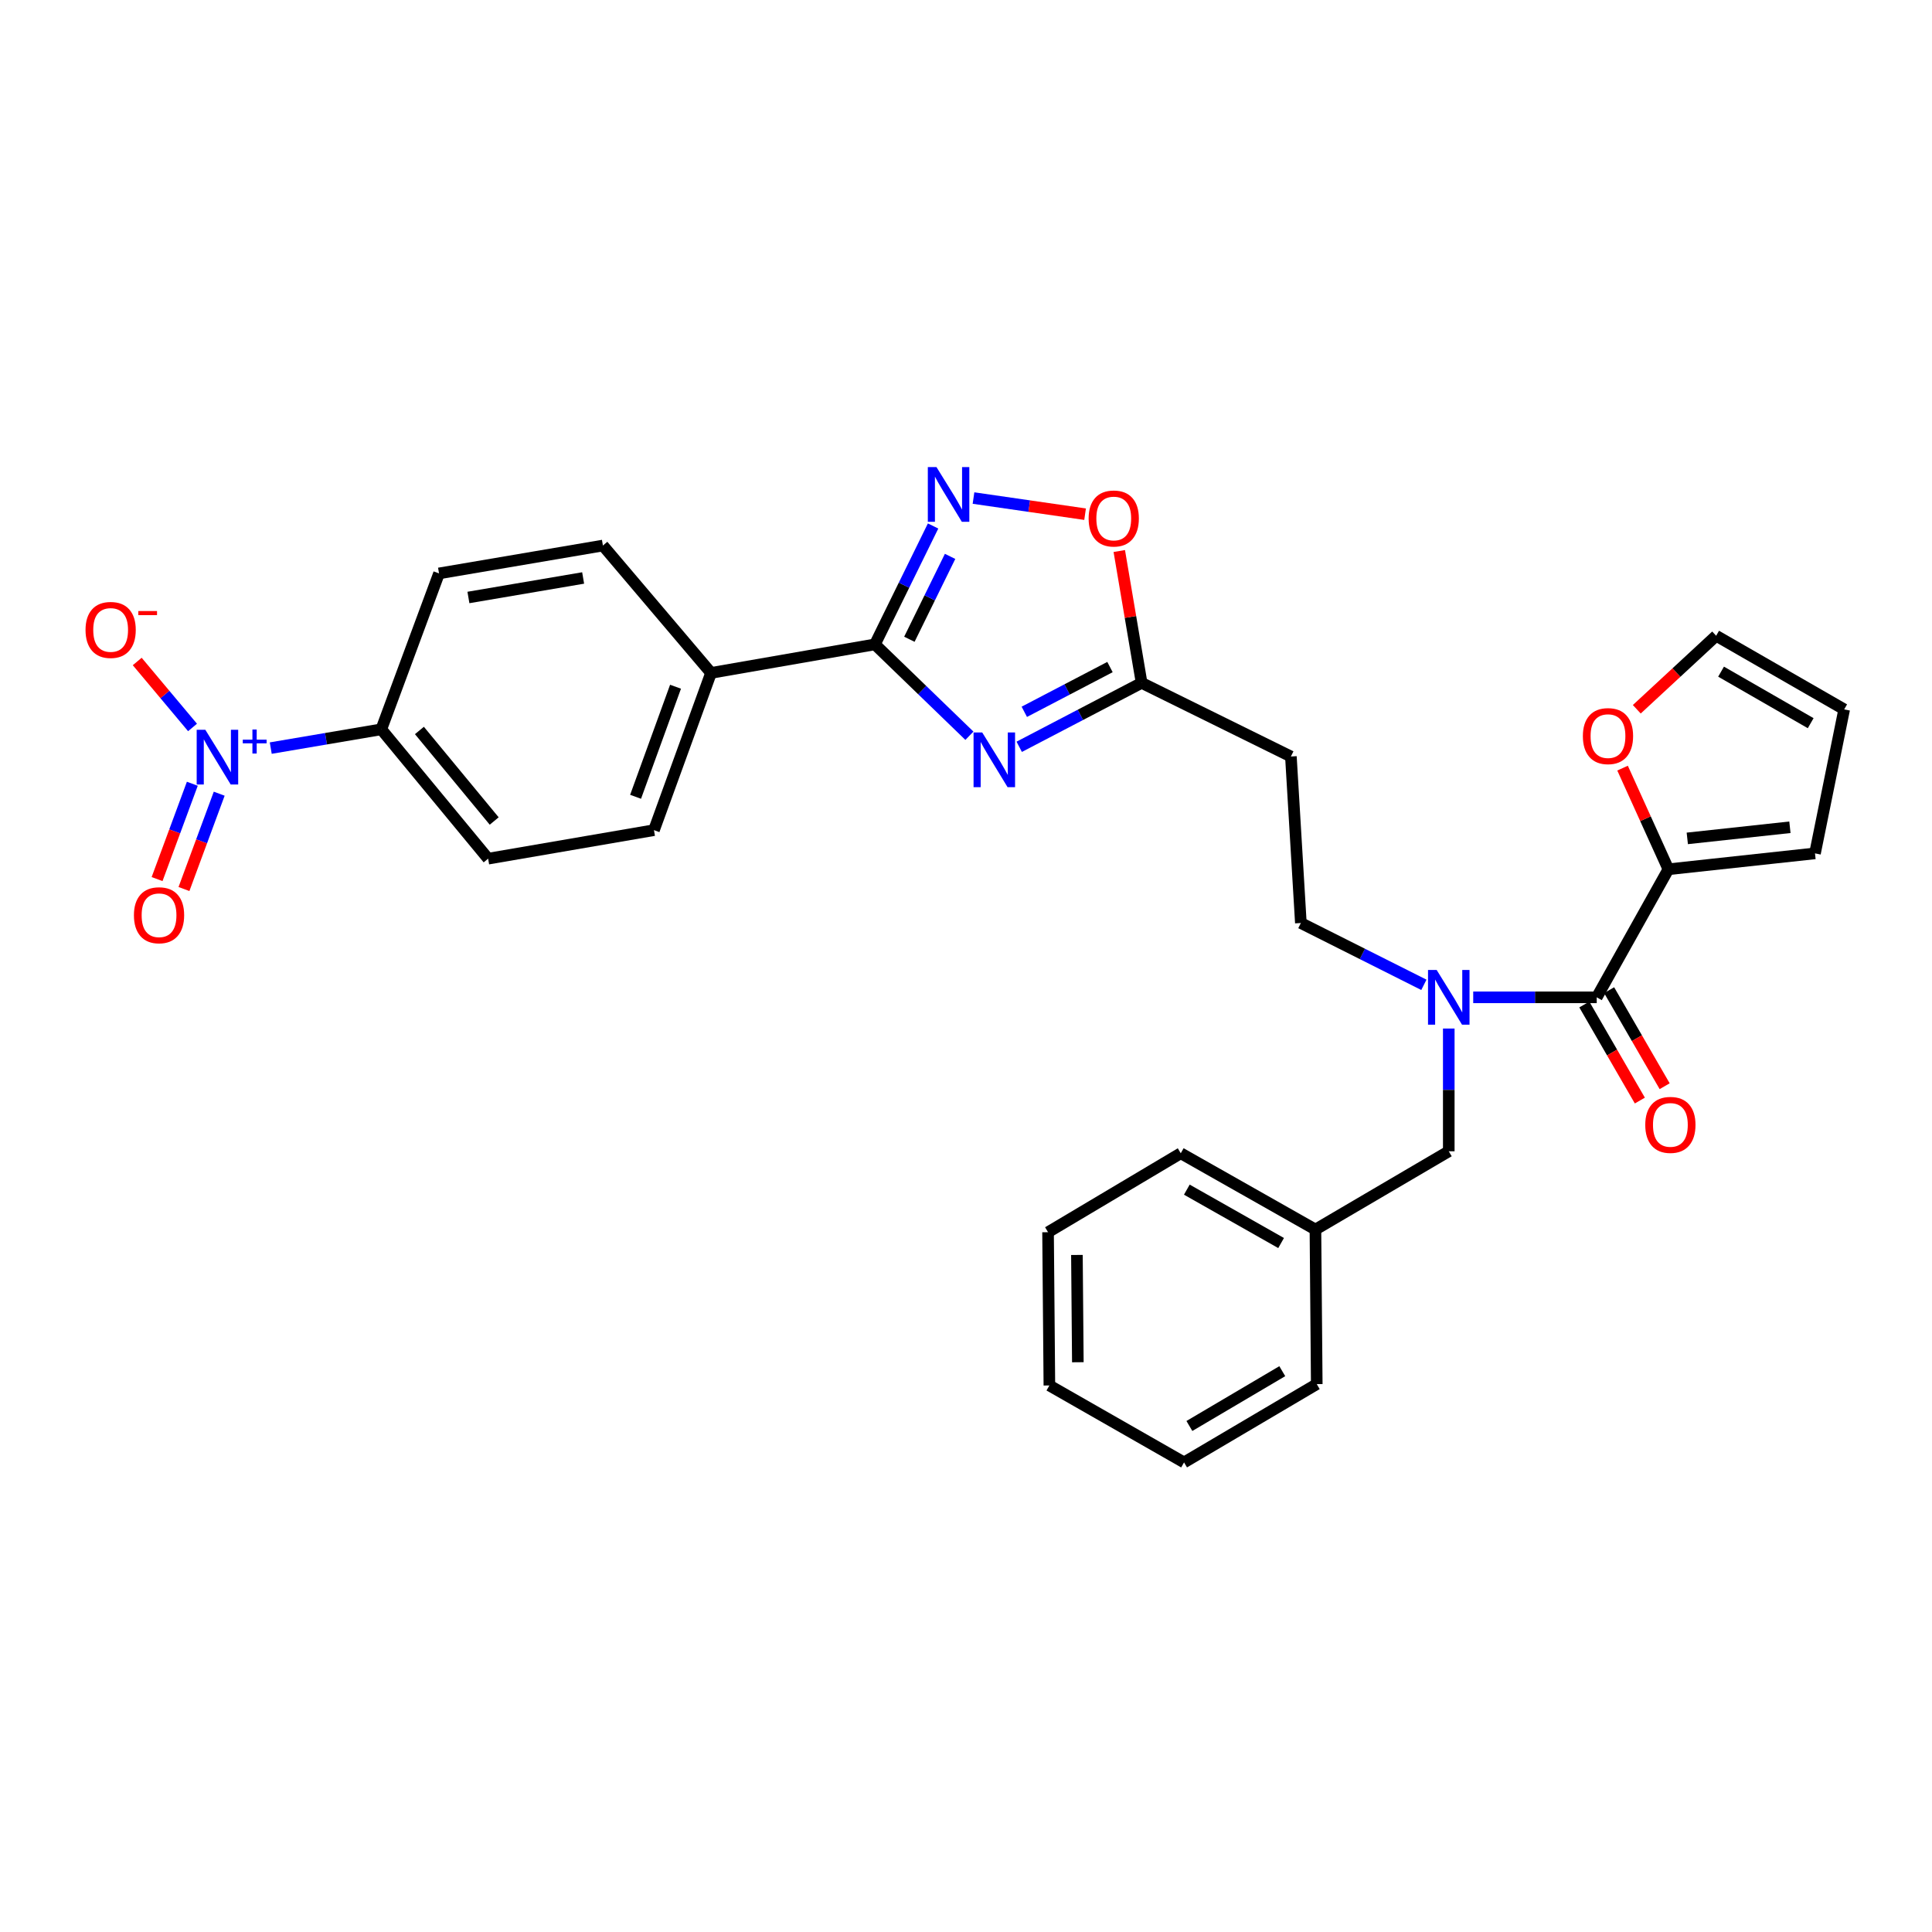 <?xml version='1.0' encoding='iso-8859-1'?>
<svg version='1.1' baseProfile='full'
              xmlns='http://www.w3.org/2000/svg'
                      xmlns:rdkit='http://www.rdkit.org/xml'
                      xmlns:xlink='http://www.w3.org/1999/xlink'
                  xml:space='preserve'
width='1000px' height='1000px' viewBox='0 0 1000 1000'>
<!-- END OF HEADER -->
<rect style='opacity:1.0;fill:#FFFFFF;stroke:none' width='1000' height='1000' x='0' y='0'> </rect>
<path class='bond-0' d='M 501.765,380.818 L 477.312,357.174' style='fill:none;fill-rule:evenodd;stroke:#0000FF;stroke-width:6px;stroke-linecap:butt;stroke-linejoin:miter;stroke-opacity:1' />
<path class='bond-0' d='M 477.312,357.174 L 452.859,333.53' style='fill:none;fill-rule:evenodd;stroke:#000000;stroke-width:6px;stroke-linecap:butt;stroke-linejoin:miter;stroke-opacity:1' />
<path class='bond-4' d='M 527.544,386.547 L 559.221,370' style='fill:none;fill-rule:evenodd;stroke:#0000FF;stroke-width:6px;stroke-linecap:butt;stroke-linejoin:miter;stroke-opacity:1' />
<path class='bond-4' d='M 559.221,370 L 590.898,353.452' style='fill:none;fill-rule:evenodd;stroke:#000000;stroke-width:6px;stroke-linecap:butt;stroke-linejoin:miter;stroke-opacity:1' />
<path class='bond-4' d='M 530.178,368.432 L 552.351,356.849' style='fill:none;fill-rule:evenodd;stroke:#0000FF;stroke-width:6px;stroke-linecap:butt;stroke-linejoin:miter;stroke-opacity:1' />
<path class='bond-4' d='M 552.351,356.849 L 574.525,345.266' style='fill:none;fill-rule:evenodd;stroke:#000000;stroke-width:6px;stroke-linecap:butt;stroke-linejoin:miter;stroke-opacity:1' />
<path class='bond-2' d='M 452.859,333.53 L 467.911,302.889' style='fill:none;fill-rule:evenodd;stroke:#000000;stroke-width:6px;stroke-linecap:butt;stroke-linejoin:miter;stroke-opacity:1' />
<path class='bond-2' d='M 467.911,302.889 L 482.963,272.247' style='fill:none;fill-rule:evenodd;stroke:#0000FF;stroke-width:6px;stroke-linecap:butt;stroke-linejoin:miter;stroke-opacity:1' />
<path class='bond-2' d='M 470.691,330.879 L 481.228,309.43' style='fill:none;fill-rule:evenodd;stroke:#000000;stroke-width:6px;stroke-linecap:butt;stroke-linejoin:miter;stroke-opacity:1' />
<path class='bond-2' d='M 481.228,309.43 L 491.764,287.981' style='fill:none;fill-rule:evenodd;stroke:#0000FF;stroke-width:6px;stroke-linecap:butt;stroke-linejoin:miter;stroke-opacity:1' />
<path class='bond-10' d='M 452.859,333.53 L 368.034,348.301' style='fill:none;fill-rule:evenodd;stroke:#000000;stroke-width:6px;stroke-linecap:butt;stroke-linejoin:miter;stroke-opacity:1' />
<path class='bond-1' d='M 140.141,387.216 L 168.748,382.356' style='fill:none;fill-rule:evenodd;stroke:#0000FF;stroke-width:6px;stroke-linecap:butt;stroke-linejoin:miter;stroke-opacity:1' />
<path class='bond-1' d='M 168.748,382.356 L 197.354,377.496' style='fill:none;fill-rule:evenodd;stroke:#000000;stroke-width:6px;stroke-linecap:butt;stroke-linejoin:miter;stroke-opacity:1' />
<path class='bond-11' d='M 99.655,376.528 L 85.341,359.454' style='fill:none;fill-rule:evenodd;stroke:#0000FF;stroke-width:6px;stroke-linecap:butt;stroke-linejoin:miter;stroke-opacity:1' />
<path class='bond-11' d='M 85.341,359.454 L 71.028,342.381' style='fill:none;fill-rule:evenodd;stroke:#FF0000;stroke-width:6px;stroke-linecap:butt;stroke-linejoin:miter;stroke-opacity:1' />
<path class='bond-13' d='M 99.546,405.67 L 90.424,430.34' style='fill:none;fill-rule:evenodd;stroke:#0000FF;stroke-width:6px;stroke-linecap:butt;stroke-linejoin:miter;stroke-opacity:1' />
<path class='bond-13' d='M 90.424,430.34 L 81.302,455.01' style='fill:none;fill-rule:evenodd;stroke:#FF0000;stroke-width:6px;stroke-linecap:butt;stroke-linejoin:miter;stroke-opacity:1' />
<path class='bond-13' d='M 113.462,410.816 L 104.34,435.486' style='fill:none;fill-rule:evenodd;stroke:#0000FF;stroke-width:6px;stroke-linecap:butt;stroke-linejoin:miter;stroke-opacity:1' />
<path class='bond-13' d='M 104.34,435.486 L 95.218,460.156' style='fill:none;fill-rule:evenodd;stroke:#FF0000;stroke-width:6px;stroke-linecap:butt;stroke-linejoin:miter;stroke-opacity:1' />
<path class='bond-30' d='M 503.88,257.791 L 532.76,261.968' style='fill:none;fill-rule:evenodd;stroke:#0000FF;stroke-width:6px;stroke-linecap:butt;stroke-linejoin:miter;stroke-opacity:1' />
<path class='bond-30' d='M 532.76,261.968 L 561.639,266.144' style='fill:none;fill-rule:evenodd;stroke:#FF0000;stroke-width:6px;stroke-linecap:butt;stroke-linejoin:miter;stroke-opacity:1' />
<path class='bond-3' d='M 826.463,516.219 L 794.5,516.219' style='fill:none;fill-rule:evenodd;stroke:#000000;stroke-width:6px;stroke-linecap:butt;stroke-linejoin:miter;stroke-opacity:1' />
<path class='bond-3' d='M 794.5,516.219 L 762.536,516.219' style='fill:none;fill-rule:evenodd;stroke:#0000FF;stroke-width:6px;stroke-linecap:butt;stroke-linejoin:miter;stroke-opacity:1' />
<path class='bond-6' d='M 826.463,516.219 L 863.555,449.932' style='fill:none;fill-rule:evenodd;stroke:#000000;stroke-width:6px;stroke-linecap:butt;stroke-linejoin:miter;stroke-opacity:1' />
<path class='bond-16' d='M 820.041,519.932 L 834.412,544.791' style='fill:none;fill-rule:evenodd;stroke:#000000;stroke-width:6px;stroke-linecap:butt;stroke-linejoin:miter;stroke-opacity:1' />
<path class='bond-16' d='M 834.412,544.791 L 848.784,569.649' style='fill:none;fill-rule:evenodd;stroke:#FF0000;stroke-width:6px;stroke-linecap:butt;stroke-linejoin:miter;stroke-opacity:1' />
<path class='bond-16' d='M 832.886,512.506 L 847.257,537.365' style='fill:none;fill-rule:evenodd;stroke:#000000;stroke-width:6px;stroke-linecap:butt;stroke-linejoin:miter;stroke-opacity:1' />
<path class='bond-16' d='M 847.257,537.365 L 861.628,562.223' style='fill:none;fill-rule:evenodd;stroke:#FF0000;stroke-width:6px;stroke-linecap:butt;stroke-linejoin:miter;stroke-opacity:1' />
<path class='bond-7' d='M 590.898,353.452 L 585.118,319.331' style='fill:none;fill-rule:evenodd;stroke:#000000;stroke-width:6px;stroke-linecap:butt;stroke-linejoin:miter;stroke-opacity:1' />
<path class='bond-7' d='M 585.118,319.331 L 579.339,285.209' style='fill:none;fill-rule:evenodd;stroke:#FF0000;stroke-width:6px;stroke-linecap:butt;stroke-linejoin:miter;stroke-opacity:1' />
<path class='bond-9' d='M 590.898,353.452 L 668.164,391.566' style='fill:none;fill-rule:evenodd;stroke:#000000;stroke-width:6px;stroke-linecap:butt;stroke-linejoin:miter;stroke-opacity:1' />
<path class='bond-5' d='M 736.999,509.746 L 705.162,493.749' style='fill:none;fill-rule:evenodd;stroke:#0000FF;stroke-width:6px;stroke-linecap:butt;stroke-linejoin:miter;stroke-opacity:1' />
<path class='bond-5' d='M 705.162,493.749 L 673.324,477.751' style='fill:none;fill-rule:evenodd;stroke:#000000;stroke-width:6px;stroke-linecap:butt;stroke-linejoin:miter;stroke-opacity:1' />
<path class='bond-15' d='M 749.881,532.371 L 749.881,564.136' style='fill:none;fill-rule:evenodd;stroke:#0000FF;stroke-width:6px;stroke-linecap:butt;stroke-linejoin:miter;stroke-opacity:1' />
<path class='bond-15' d='M 749.881,564.136 L 749.881,595.901' style='fill:none;fill-rule:evenodd;stroke:#000000;stroke-width:6px;stroke-linecap:butt;stroke-linejoin:miter;stroke-opacity:1' />
<path class='bond-12' d='M 863.555,449.932 L 851.696,423.756' style='fill:none;fill-rule:evenodd;stroke:#000000;stroke-width:6px;stroke-linecap:butt;stroke-linejoin:miter;stroke-opacity:1' />
<path class='bond-12' d='M 851.696,423.756 L 839.836,397.579' style='fill:none;fill-rule:evenodd;stroke:#FF0000;stroke-width:6px;stroke-linecap:butt;stroke-linejoin:miter;stroke-opacity:1' />
<path class='bond-17' d='M 863.555,449.932 L 939.437,441.706' style='fill:none;fill-rule:evenodd;stroke:#000000;stroke-width:6px;stroke-linecap:butt;stroke-linejoin:miter;stroke-opacity:1' />
<path class='bond-17' d='M 873.338,433.948 L 926.455,428.19' style='fill:none;fill-rule:evenodd;stroke:#000000;stroke-width:6px;stroke-linecap:butt;stroke-linejoin:miter;stroke-opacity:1' />
<path class='bond-8' d='M 197.354,377.496 L 252.654,444.443' style='fill:none;fill-rule:evenodd;stroke:#000000;stroke-width:6px;stroke-linecap:butt;stroke-linejoin:miter;stroke-opacity:1' />
<path class='bond-8' d='M 217.088,378.089 L 255.798,424.952' style='fill:none;fill-rule:evenodd;stroke:#000000;stroke-width:6px;stroke-linecap:butt;stroke-linejoin:miter;stroke-opacity:1' />
<path class='bond-31' d='M 197.354,377.496 L 227.242,296.793' style='fill:none;fill-rule:evenodd;stroke:#000000;stroke-width:6px;stroke-linecap:butt;stroke-linejoin:miter;stroke-opacity:1' />
<path class='bond-14' d='M 668.164,391.566 L 673.324,477.751' style='fill:none;fill-rule:evenodd;stroke:#000000;stroke-width:6px;stroke-linecap:butt;stroke-linejoin:miter;stroke-opacity:1' />
<path class='bond-22' d='M 368.034,348.301 L 312.067,282.368' style='fill:none;fill-rule:evenodd;stroke:#000000;stroke-width:6px;stroke-linecap:butt;stroke-linejoin:miter;stroke-opacity:1' />
<path class='bond-23' d='M 368.034,348.301 L 338.492,429.688' style='fill:none;fill-rule:evenodd;stroke:#000000;stroke-width:6px;stroke-linecap:butt;stroke-linejoin:miter;stroke-opacity:1' />
<path class='bond-23' d='M 349.656,355.447 L 328.977,412.418' style='fill:none;fill-rule:evenodd;stroke:#000000;stroke-width:6px;stroke-linecap:butt;stroke-linejoin:miter;stroke-opacity:1' />
<path class='bond-18' d='M 847.199,367.117 L 867.737,348.094' style='fill:none;fill-rule:evenodd;stroke:#FF0000;stroke-width:6px;stroke-linecap:butt;stroke-linejoin:miter;stroke-opacity:1' />
<path class='bond-18' d='M 867.737,348.094 L 888.275,329.071' style='fill:none;fill-rule:evenodd;stroke:#000000;stroke-width:6px;stroke-linecap:butt;stroke-linejoin:miter;stroke-opacity:1' />
<path class='bond-24' d='M 749.881,595.901 L 680.866,636.405' style='fill:none;fill-rule:evenodd;stroke:#000000;stroke-width:6px;stroke-linecap:butt;stroke-linejoin:miter;stroke-opacity:1' />
<path class='bond-19' d='M 939.437,441.706 L 954.545,367.176' style='fill:none;fill-rule:evenodd;stroke:#000000;stroke-width:6px;stroke-linecap:butt;stroke-linejoin:miter;stroke-opacity:1' />
<path class='bond-32' d='M 888.275,329.071 L 954.545,367.176' style='fill:none;fill-rule:evenodd;stroke:#000000;stroke-width:6px;stroke-linecap:butt;stroke-linejoin:miter;stroke-opacity:1' />
<path class='bond-32' d='M 890.82,347.649 L 937.209,374.322' style='fill:none;fill-rule:evenodd;stroke:#000000;stroke-width:6px;stroke-linecap:butt;stroke-linejoin:miter;stroke-opacity:1' />
<path class='bond-20' d='M 227.242,296.793 L 312.067,282.368' style='fill:none;fill-rule:evenodd;stroke:#000000;stroke-width:6px;stroke-linecap:butt;stroke-linejoin:miter;stroke-opacity:1' />
<path class='bond-20' d='M 242.453,309.256 L 301.83,299.158' style='fill:none;fill-rule:evenodd;stroke:#000000;stroke-width:6px;stroke-linecap:butt;stroke-linejoin:miter;stroke-opacity:1' />
<path class='bond-21' d='M 252.654,444.443 L 338.492,429.688' style='fill:none;fill-rule:evenodd;stroke:#000000;stroke-width:6px;stroke-linecap:butt;stroke-linejoin:miter;stroke-opacity:1' />
<path class='bond-25' d='M 680.866,636.405 L 611.158,596.923' style='fill:none;fill-rule:evenodd;stroke:#000000;stroke-width:6px;stroke-linecap:butt;stroke-linejoin:miter;stroke-opacity:1' />
<path class='bond-25' d='M 663.098,643.392 L 614.302,615.755' style='fill:none;fill-rule:evenodd;stroke:#000000;stroke-width:6px;stroke-linecap:butt;stroke-linejoin:miter;stroke-opacity:1' />
<path class='bond-26' d='M 680.866,636.405 L 681.55,716.416' style='fill:none;fill-rule:evenodd;stroke:#000000;stroke-width:6px;stroke-linecap:butt;stroke-linejoin:miter;stroke-opacity:1' />
<path class='bond-28' d='M 611.158,596.923 L 542.472,637.79' style='fill:none;fill-rule:evenodd;stroke:#000000;stroke-width:6px;stroke-linecap:butt;stroke-linejoin:miter;stroke-opacity:1' />
<path class='bond-27' d='M 681.55,716.416 L 612.864,756.945' style='fill:none;fill-rule:evenodd;stroke:#000000;stroke-width:6px;stroke-linecap:butt;stroke-linejoin:miter;stroke-opacity:1' />
<path class='bond-27' d='M 663.707,709.717 L 615.627,738.087' style='fill:none;fill-rule:evenodd;stroke:#000000;stroke-width:6px;stroke-linecap:butt;stroke-linejoin:miter;stroke-opacity:1' />
<path class='bond-33' d='M 612.864,756.945 L 543.156,717.117' style='fill:none;fill-rule:evenodd;stroke:#000000;stroke-width:6px;stroke-linecap:butt;stroke-linejoin:miter;stroke-opacity:1' />
<path class='bond-29' d='M 542.472,637.79 L 543.156,717.117' style='fill:none;fill-rule:evenodd;stroke:#000000;stroke-width:6px;stroke-linecap:butt;stroke-linejoin:miter;stroke-opacity:1' />
<path class='bond-29' d='M 557.411,649.561 L 557.89,705.09' style='fill:none;fill-rule:evenodd;stroke:#000000;stroke-width:6px;stroke-linecap:butt;stroke-linejoin:miter;stroke-opacity:1' />
<path  class='atom-0' d='M 508.394 379.121
L 517.674 394.121
Q 518.594 395.601, 520.074 398.281
Q 521.554 400.961, 521.634 401.121
L 521.634 379.121
L 525.394 379.121
L 525.394 407.441
L 521.514 407.441
L 511.554 391.041
Q 510.394 389.121, 509.154 386.921
Q 507.954 384.721, 507.594 384.041
L 507.594 407.441
L 503.914 407.441
L 503.914 379.121
L 508.394 379.121
' fill='#0000FF'/>
<path  class='atom-2' d='M 106.286 377.744
L 115.566 392.744
Q 116.486 394.224, 117.966 396.904
Q 119.446 399.584, 119.526 399.744
L 119.526 377.744
L 123.286 377.744
L 123.286 406.064
L 119.406 406.064
L 109.446 389.664
Q 108.286 387.744, 107.046 385.544
Q 105.846 383.344, 105.486 382.664
L 105.486 406.064
L 101.806 406.064
L 101.806 377.744
L 106.286 377.744
' fill='#0000FF'/>
<path  class='atom-2' d='M 125.662 382.849
L 130.651 382.849
L 130.651 377.595
L 132.869 377.595
L 132.869 382.849
L 137.991 382.849
L 137.991 384.75
L 132.869 384.75
L 132.869 390.03
L 130.651 390.03
L 130.651 384.75
L 125.662 384.75
L 125.662 382.849
' fill='#0000FF'/>
<path  class='atom-3' d='M 484.721 241.766
L 494.001 256.766
Q 494.921 258.246, 496.401 260.926
Q 497.881 263.606, 497.961 263.766
L 497.961 241.766
L 501.721 241.766
L 501.721 270.086
L 497.841 270.086
L 487.881 253.686
Q 486.721 251.766, 485.481 249.566
Q 484.281 247.366, 483.921 246.686
L 483.921 270.086
L 480.241 270.086
L 480.241 241.766
L 484.721 241.766
' fill='#0000FF'/>
<path  class='atom-6' d='M 743.621 502.059
L 752.901 517.059
Q 753.821 518.539, 755.301 521.219
Q 756.781 523.899, 756.861 524.059
L 756.861 502.059
L 760.621 502.059
L 760.621 530.379
L 756.741 530.379
L 746.781 513.979
Q 745.621 512.059, 744.381 509.859
Q 743.181 507.659, 742.821 506.979
L 742.821 530.379
L 739.141 530.379
L 739.141 502.059
L 743.621 502.059
' fill='#0000FF'/>
<path  class='atom-8' d='M 563.473 268.37
Q 563.473 261.57, 566.833 257.77
Q 570.193 253.97, 576.473 253.97
Q 582.753 253.97, 586.113 257.77
Q 589.473 261.57, 589.473 268.37
Q 589.473 275.25, 586.073 279.17
Q 582.673 283.05, 576.473 283.05
Q 570.233 283.05, 566.833 279.17
Q 563.473 275.29, 563.473 268.37
M 576.473 279.85
Q 580.793 279.85, 583.113 276.97
Q 585.473 274.05, 585.473 268.37
Q 585.473 262.81, 583.113 260.01
Q 580.793 257.17, 576.473 257.17
Q 572.153 257.17, 569.793 259.97
Q 567.473 262.77, 567.473 268.37
Q 567.473 274.09, 569.793 276.97
Q 572.153 279.85, 576.473 279.85
' fill='#FF0000'/>
<path  class='atom-12' d='M 44.271 326.051
Q 44.271 319.251, 47.631 315.451
Q 50.991 311.651, 57.271 311.651
Q 63.551 311.651, 66.911 315.451
Q 70.271 319.251, 70.271 326.051
Q 70.271 332.931, 66.871 336.851
Q 63.471 340.731, 57.271 340.731
Q 51.031 340.731, 47.631 336.851
Q 44.271 332.971, 44.271 326.051
M 57.271 337.531
Q 61.591 337.531, 63.911 334.651
Q 66.271 331.731, 66.271 326.051
Q 66.271 320.491, 63.911 317.691
Q 61.591 314.851, 57.271 314.851
Q 52.951 314.851, 50.591 317.651
Q 48.271 320.451, 48.271 326.051
Q 48.271 331.771, 50.591 334.651
Q 52.951 337.531, 57.271 337.531
' fill='#FF0000'/>
<path  class='atom-12' d='M 71.591 316.274
L 81.28 316.274
L 81.28 318.386
L 71.591 318.386
L 71.591 316.274
' fill='#FF0000'/>
<path  class='atom-13' d='M 819.291 381.005
Q 819.291 374.205, 822.651 370.405
Q 826.011 366.605, 832.291 366.605
Q 838.571 366.605, 841.931 370.405
Q 845.291 374.205, 845.291 381.005
Q 845.291 387.885, 841.891 391.805
Q 838.491 395.685, 832.291 395.685
Q 826.051 395.685, 822.651 391.805
Q 819.291 387.925, 819.291 381.005
M 832.291 392.485
Q 836.611 392.485, 838.931 389.605
Q 841.291 386.685, 841.291 381.005
Q 841.291 375.445, 838.931 372.645
Q 836.611 369.805, 832.291 369.805
Q 827.971 369.805, 825.611 372.605
Q 823.291 375.405, 823.291 381.005
Q 823.291 386.725, 825.611 389.605
Q 827.971 392.485, 832.291 392.485
' fill='#FF0000'/>
<path  class='atom-14' d='M 69.32 473.726
Q 69.32 466.926, 72.68 463.126
Q 76.04 459.326, 82.32 459.326
Q 88.6 459.326, 91.96 463.126
Q 95.32 466.926, 95.32 473.726
Q 95.32 480.606, 91.92 484.526
Q 88.52 488.406, 82.32 488.406
Q 76.08 488.406, 72.68 484.526
Q 69.32 480.646, 69.32 473.726
M 82.32 485.206
Q 86.64 485.206, 88.96 482.326
Q 91.32 479.406, 91.32 473.726
Q 91.32 468.166, 88.96 465.366
Q 86.64 462.526, 82.32 462.526
Q 78 462.526, 75.64 465.326
Q 73.32 468.126, 73.32 473.726
Q 73.32 479.446, 75.64 482.326
Q 78 485.206, 82.32 485.206
' fill='#FF0000'/>
<path  class='atom-17' d='M 851.586 582.24
Q 851.586 575.44, 854.946 571.64
Q 858.306 567.84, 864.586 567.84
Q 870.866 567.84, 874.226 571.64
Q 877.586 575.44, 877.586 582.24
Q 877.586 589.12, 874.186 593.04
Q 870.786 596.92, 864.586 596.92
Q 858.346 596.92, 854.946 593.04
Q 851.586 589.16, 851.586 582.24
M 864.586 593.72
Q 868.906 593.72, 871.226 590.84
Q 873.586 587.92, 873.586 582.24
Q 873.586 576.68, 871.226 573.88
Q 868.906 571.04, 864.586 571.04
Q 860.266 571.04, 857.906 573.84
Q 855.586 576.64, 855.586 582.24
Q 855.586 587.96, 857.906 590.84
Q 860.266 593.72, 864.586 593.72
' fill='#FF0000'/>
</svg>
